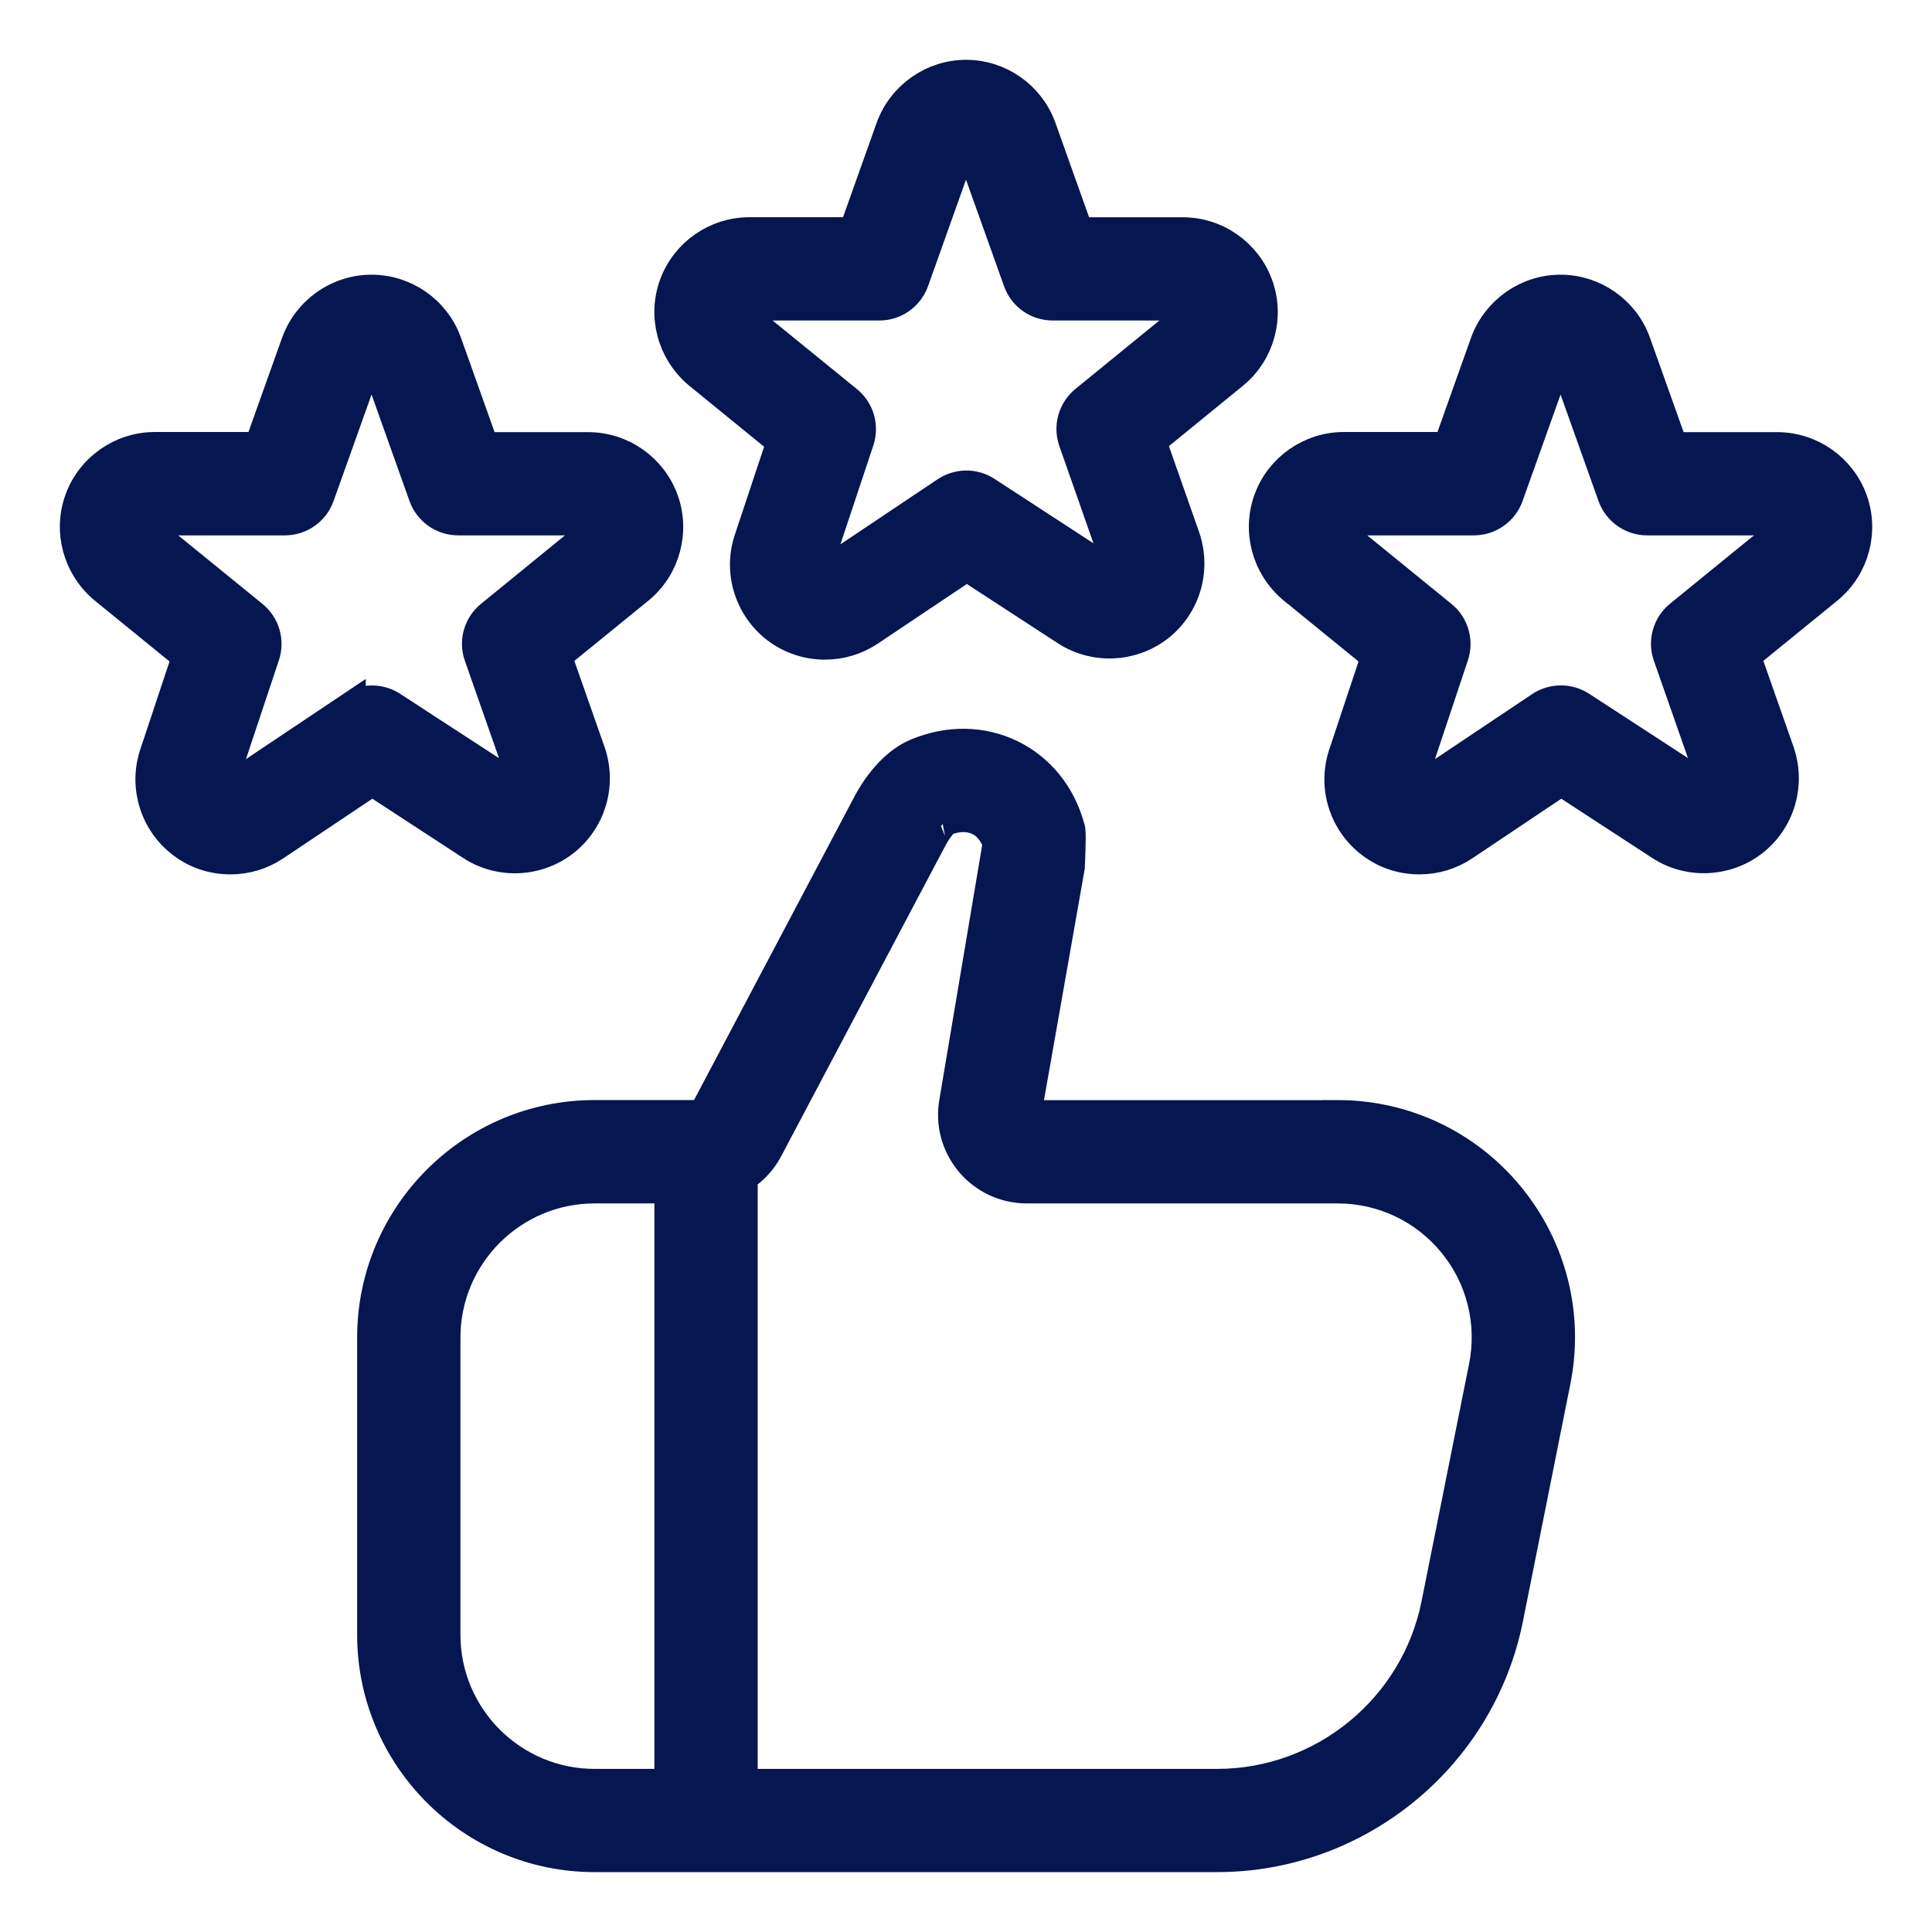 <svg width="28" height="28" viewBox="0 0 28 28" fill="none" xmlns="http://www.w3.org/2000/svg">
<g clip-path="url(#clip0_5867_4416)">
<path d="M10.114 5.421L11.319 6.403L10.843 7.834C10.694 8.305 10.861 8.821 11.257 9.119C11.461 9.27 11.703 9.35 11.956 9.35C12.188 9.35 12.412 9.282 12.606 9.153L14.011 8.212L15.443 9.145C15.858 9.415 16.4 9.392 16.792 9.092C17.184 8.789 17.343 8.27 17.184 7.792L16.694 6.396L17.893 5.418C18.267 5.104 18.406 4.585 18.238 4.126C18.07 3.667 17.631 3.359 17.142 3.359H15.636L15.094 1.839C14.926 1.383 14.487 1.077 14.001 1.077C13.516 1.077 13.076 1.383 12.905 1.844L12.366 3.358H10.86C10.372 3.358 9.933 3.665 9.765 4.121C9.596 4.577 9.732 5.098 10.114 5.421ZM10.86 4.435H12.745C12.972 4.435 13.175 4.292 13.252 4.077L13.919 2.206H14.081L14.749 4.077C14.825 4.292 15.029 4.435 15.256 4.435H17.14L17.205 4.588L15.719 5.799C15.543 5.943 15.476 6.181 15.551 6.395L16.166 8.148L16.029 8.243L14.3 7.117C14.119 6.998 13.886 7.001 13.706 7.12L12.006 8.258C11.986 8.271 11.968 8.273 11.955 8.273L11.867 8.164L12.458 6.389C12.528 6.176 12.46 5.942 12.287 5.802L10.793 4.587L10.86 4.435ZM26.853 7.239C26.685 6.781 26.246 6.473 25.757 6.473H24.252L23.71 4.952C23.542 4.496 23.102 4.191 22.617 4.191C22.131 4.191 21.692 4.496 21.52 4.957L20.981 6.471H19.475C18.988 6.471 18.547 6.779 18.381 7.234C18.212 7.692 18.348 8.211 18.729 8.534L19.934 9.515L19.458 10.946C19.309 11.418 19.476 11.934 19.872 12.23C20.074 12.383 20.316 12.462 20.572 12.462C20.803 12.462 21.027 12.395 21.221 12.265L22.626 11.324L24.059 12.258C24.472 12.527 25.015 12.504 25.407 12.204C25.799 11.901 25.958 11.382 25.799 10.904L25.309 9.508L26.509 8.531C26.882 8.216 27.021 7.698 26.853 7.239ZM24.335 8.913C24.16 9.056 24.092 9.294 24.168 9.508L24.782 11.262L24.646 11.356L22.916 10.23C22.735 10.113 22.502 10.115 22.323 10.233L20.622 11.371C20.603 11.384 20.584 11.386 20.572 11.386L20.483 11.278L21.075 9.502C21.145 9.29 21.077 9.055 20.903 8.915L19.41 7.7L19.476 7.549H21.361C21.588 7.549 21.792 7.406 21.868 7.192L22.536 5.32H22.698L23.365 7.192C23.442 7.406 23.645 7.549 23.872 7.549H25.757L25.822 7.702L24.335 8.913ZM6.827 12.259C7.241 12.528 7.783 12.505 8.175 12.205C8.567 11.902 8.727 11.383 8.567 10.905L8.077 9.509L9.277 8.532C9.651 8.217 9.789 7.698 9.621 7.239C9.453 6.781 9.014 6.473 8.525 6.473H7.02L6.478 4.952C6.31 4.496 5.871 4.191 5.385 4.191C4.899 4.191 4.46 4.496 4.289 4.957L3.749 6.471H2.243C1.756 6.471 1.315 6.779 1.149 7.234C0.98 7.692 1.116 8.211 1.497 8.534L2.702 9.515L2.226 10.946C2.078 11.418 2.245 11.934 2.64 12.23C2.842 12.383 3.085 12.462 3.34 12.462C3.571 12.462 3.795 12.395 3.989 12.265L5.395 11.324L6.827 12.258V12.259ZM5.091 10.233L3.39 11.371C3.371 11.384 3.353 11.386 3.34 11.386L3.251 11.278L3.843 9.502C3.913 9.29 3.845 9.055 3.671 8.915L2.178 7.7L2.245 7.549H4.129C4.356 7.549 4.56 7.406 4.636 7.192L5.304 5.32H5.466L6.133 7.192C6.21 7.406 6.413 7.549 6.641 7.549H8.525L8.59 7.702L7.104 8.914C6.928 9.057 6.86 9.295 6.936 9.509L7.551 11.263L7.414 11.357L5.684 10.231C5.504 10.114 5.271 10.116 5.091 10.234V10.233ZM19.385 16.154H14.88L15.512 12.568C15.529 12.203 15.529 12.012 15.512 11.994C15.382 11.516 15.079 11.139 14.66 10.933C14.236 10.726 13.747 10.718 13.281 10.912C13.007 11.025 12.74 11.307 12.55 11.678L10.185 16.153H8.617C6.835 16.153 5.386 17.602 5.386 19.384V23.692C5.386 25.473 6.835 26.922 8.617 26.922H17.64C19.686 26.922 21.463 25.465 21.865 23.459L22.553 20.017C22.744 19.064 22.499 18.087 21.883 17.335C21.267 16.584 20.357 16.153 19.385 16.153V16.154ZM6.463 23.692V19.385C6.463 18.197 7.429 17.231 8.617 17.231H9.694V25.846H8.617C7.429 25.846 6.463 24.88 6.463 23.692ZM21.497 19.807L20.808 23.249C20.507 24.753 19.175 25.846 17.64 25.846H10.771V17.058C10.922 16.96 11.05 16.823 11.137 16.657L13.506 12.176C13.607 11.978 13.702 11.906 13.697 11.906C13.872 11.832 14.046 11.831 14.187 11.9C14.294 11.953 14.379 12.046 14.453 12.214L13.822 15.966C13.765 16.28 13.851 16.6 14.056 16.846C14.262 17.091 14.562 17.231 14.881 17.231H19.386C20.034 17.231 20.64 17.518 21.051 18.019C21.462 18.52 21.624 19.172 21.497 19.807Z" fill="#051650" stroke="#051650" stroke-width="0.42"/>
</g>
<defs>
<clipPath id="clip0_5867_4416">
<rect width="28" height="28" fill="white"/>
</clipPath>
</defs>
</svg>
